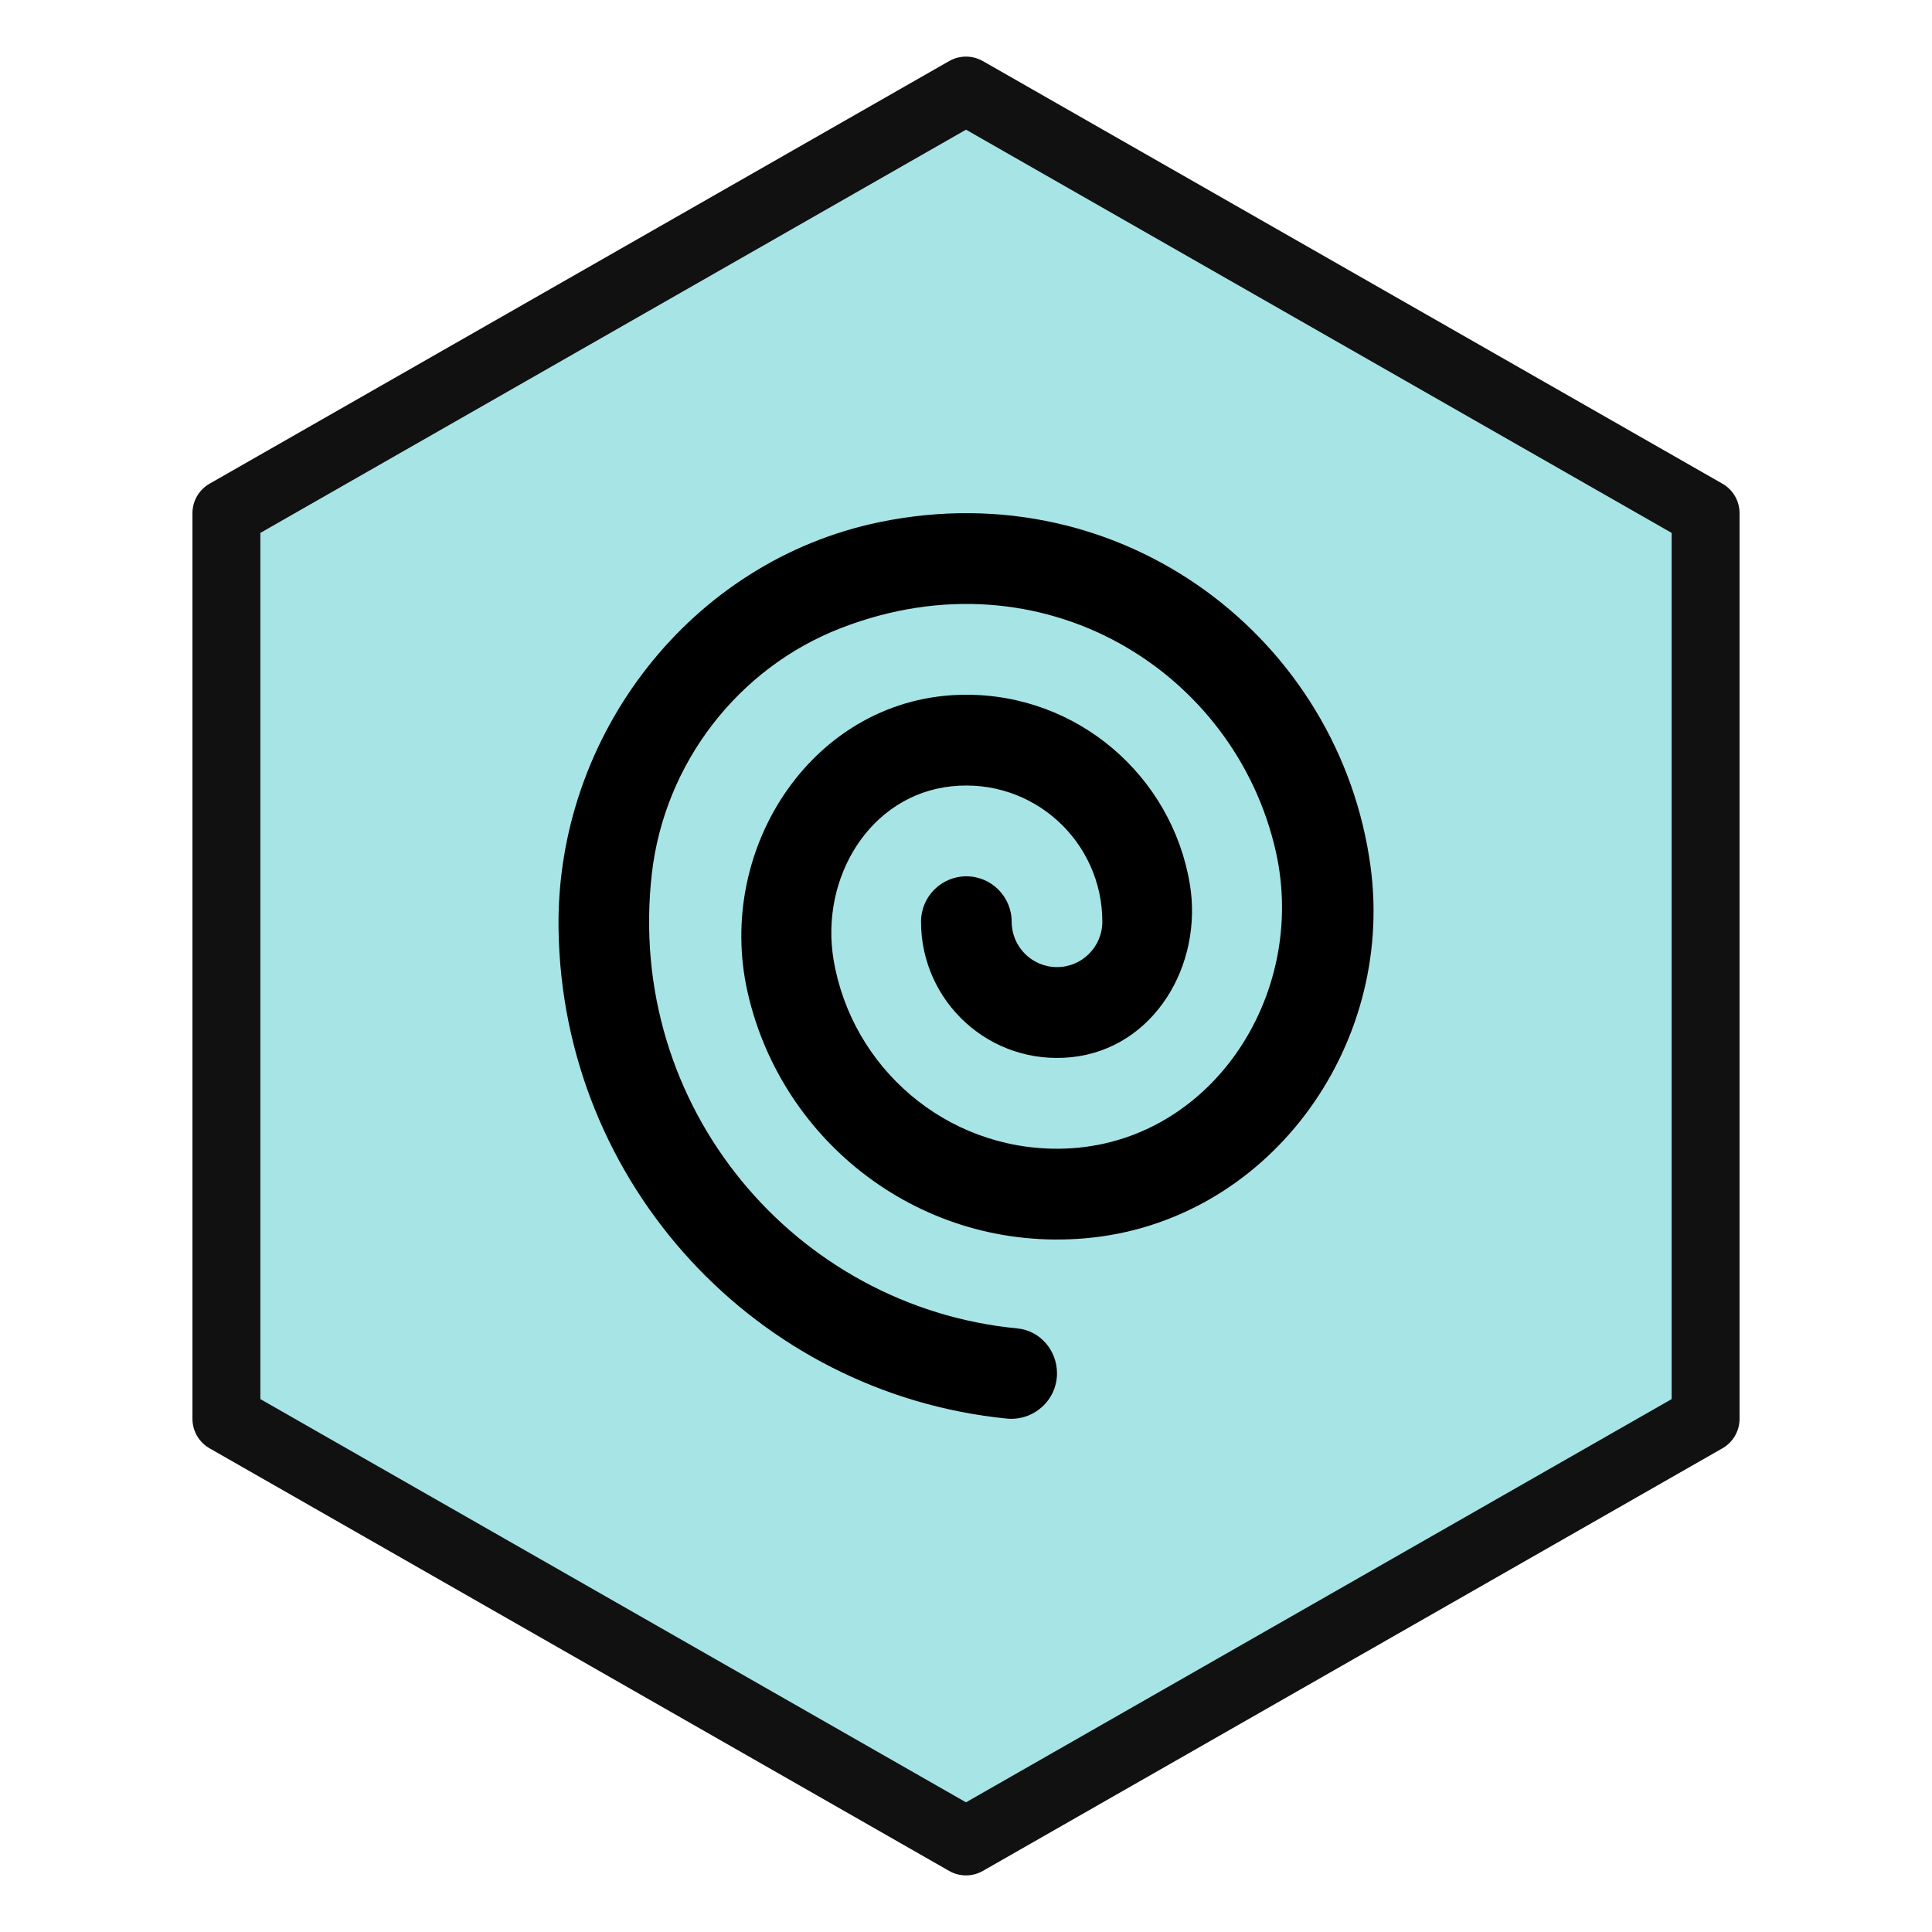 <?xml version="1.0" encoding="UTF-8" standalone="no"?>
<svg
   viewBox="0 0 512 512"
   width="1024"
   height="1024"
   version="1.1"
   id="svg1"
   sodipodi:docname="08moc_odsrodka_icon.svg"
   inkscape:version="1.4.2 (f4327f4, 2025-05-13)"
   xmlns:inkscape="http://www.inkscape.org/namespaces/inkscape"
   xmlns:sodipodi="http://sodipodi.sourceforge.net/DTD/sodipodi-0.dtd"
   xmlns="http://www.w3.org/2000/svg"
   xmlns:svg="http://www.w3.org/2000/svg">
  <sodipodi:namedview
     id="namedview1"
     pagecolor="#505050"
     bordercolor="#eeeeee"
     borderopacity="1"
     inkscape:showpageshadow="0"
     inkscape:pageopacity="0"
     inkscape:pagecheckerboard="0"
     inkscape:deskcolor="#505050"
     inkscape:zoom="0.75488281"
     inkscape:cx="510.67529"
     inkscape:cy="510.67529"
     inkscape:window-width="1920"
     inkscape:window-height="991"
     inkscape:window-x="-9"
     inkscape:window-y="-9"
     inkscape:window-maximized="1"
     inkscape:current-layer="svg1" />
  <defs
     id="defs1">
    <style
       id="style1">
      .hex { fill: #A7E4E6; stroke: #111; stroke-width: 18; stroke-linejoin: round; }
      .bolt { fill: #ffd300; stroke: #111; stroke-width: 18; stroke-linejoin: round; }
    </style>
  </defs>
  <!-- Hexagon -->
  <polygon
     class="hex"
     points="256,24             452,136             452,376             256,488             60,376             60,136"
     id="polygon1" />
  <path
     d="m 336.604,7899.056 c -3.6,0.307 -6.694,-2.116 -7.445,-5.431 -0.732,-3.226 1.498,-6.555 4.8,-6.574 2.491,-0.014 4.563,1.795 4.964,4.172 0.303,1.801 -0.794,3.641 -2.607,3.832 -1.805,0.19 -3.328,-1.222 -3.328,-2.991 0,-0.553 0.448,-1.003 1.001,-1.003 0.552,0 1.001,0.449 1.001,1.003 0,0.553 0.448,1.002 1.001,1.002 0.552,0 1.001,-0.449 1.001,-1.002 0,-1.769 -1.523,-3.18 -3.328,-2.991 -1.814,0.192 -2.91,2.031 -2.607,3.832 0.401,2.378 2.473,4.186 4.964,4.172 3.302,-0.019 5.532,-3.348 4.8,-6.574 -0.898,-3.962 -5.143,-6.65 -9.599,-4.925 -2.276,0.88 -3.899,2.991 -4.178,5.419 -0.591,5.159 3.168,9.577 8.076,10.049 0.499,0.048 0.871,0.486 0.871,0.99 0,0.598 -0.52,1.061 -1.115,1 -5.506,-0.554 -9.814,-5.171 -9.893,-10.814 -0.06,-4.267 2.914,-8.12 7.086,-8.982 5.391,-1.115 10.179,2.598 10.848,7.617 0.534,4.005 -2.293,7.856 -6.312,8.199"
     id="-spiral-[#30]"
     transform="matrix(12,0,0,12,-3751.776,-94460.5)"
     inkscape:label="spiral" />
  <!-- Improved Lightning Bolt -->
</svg>
